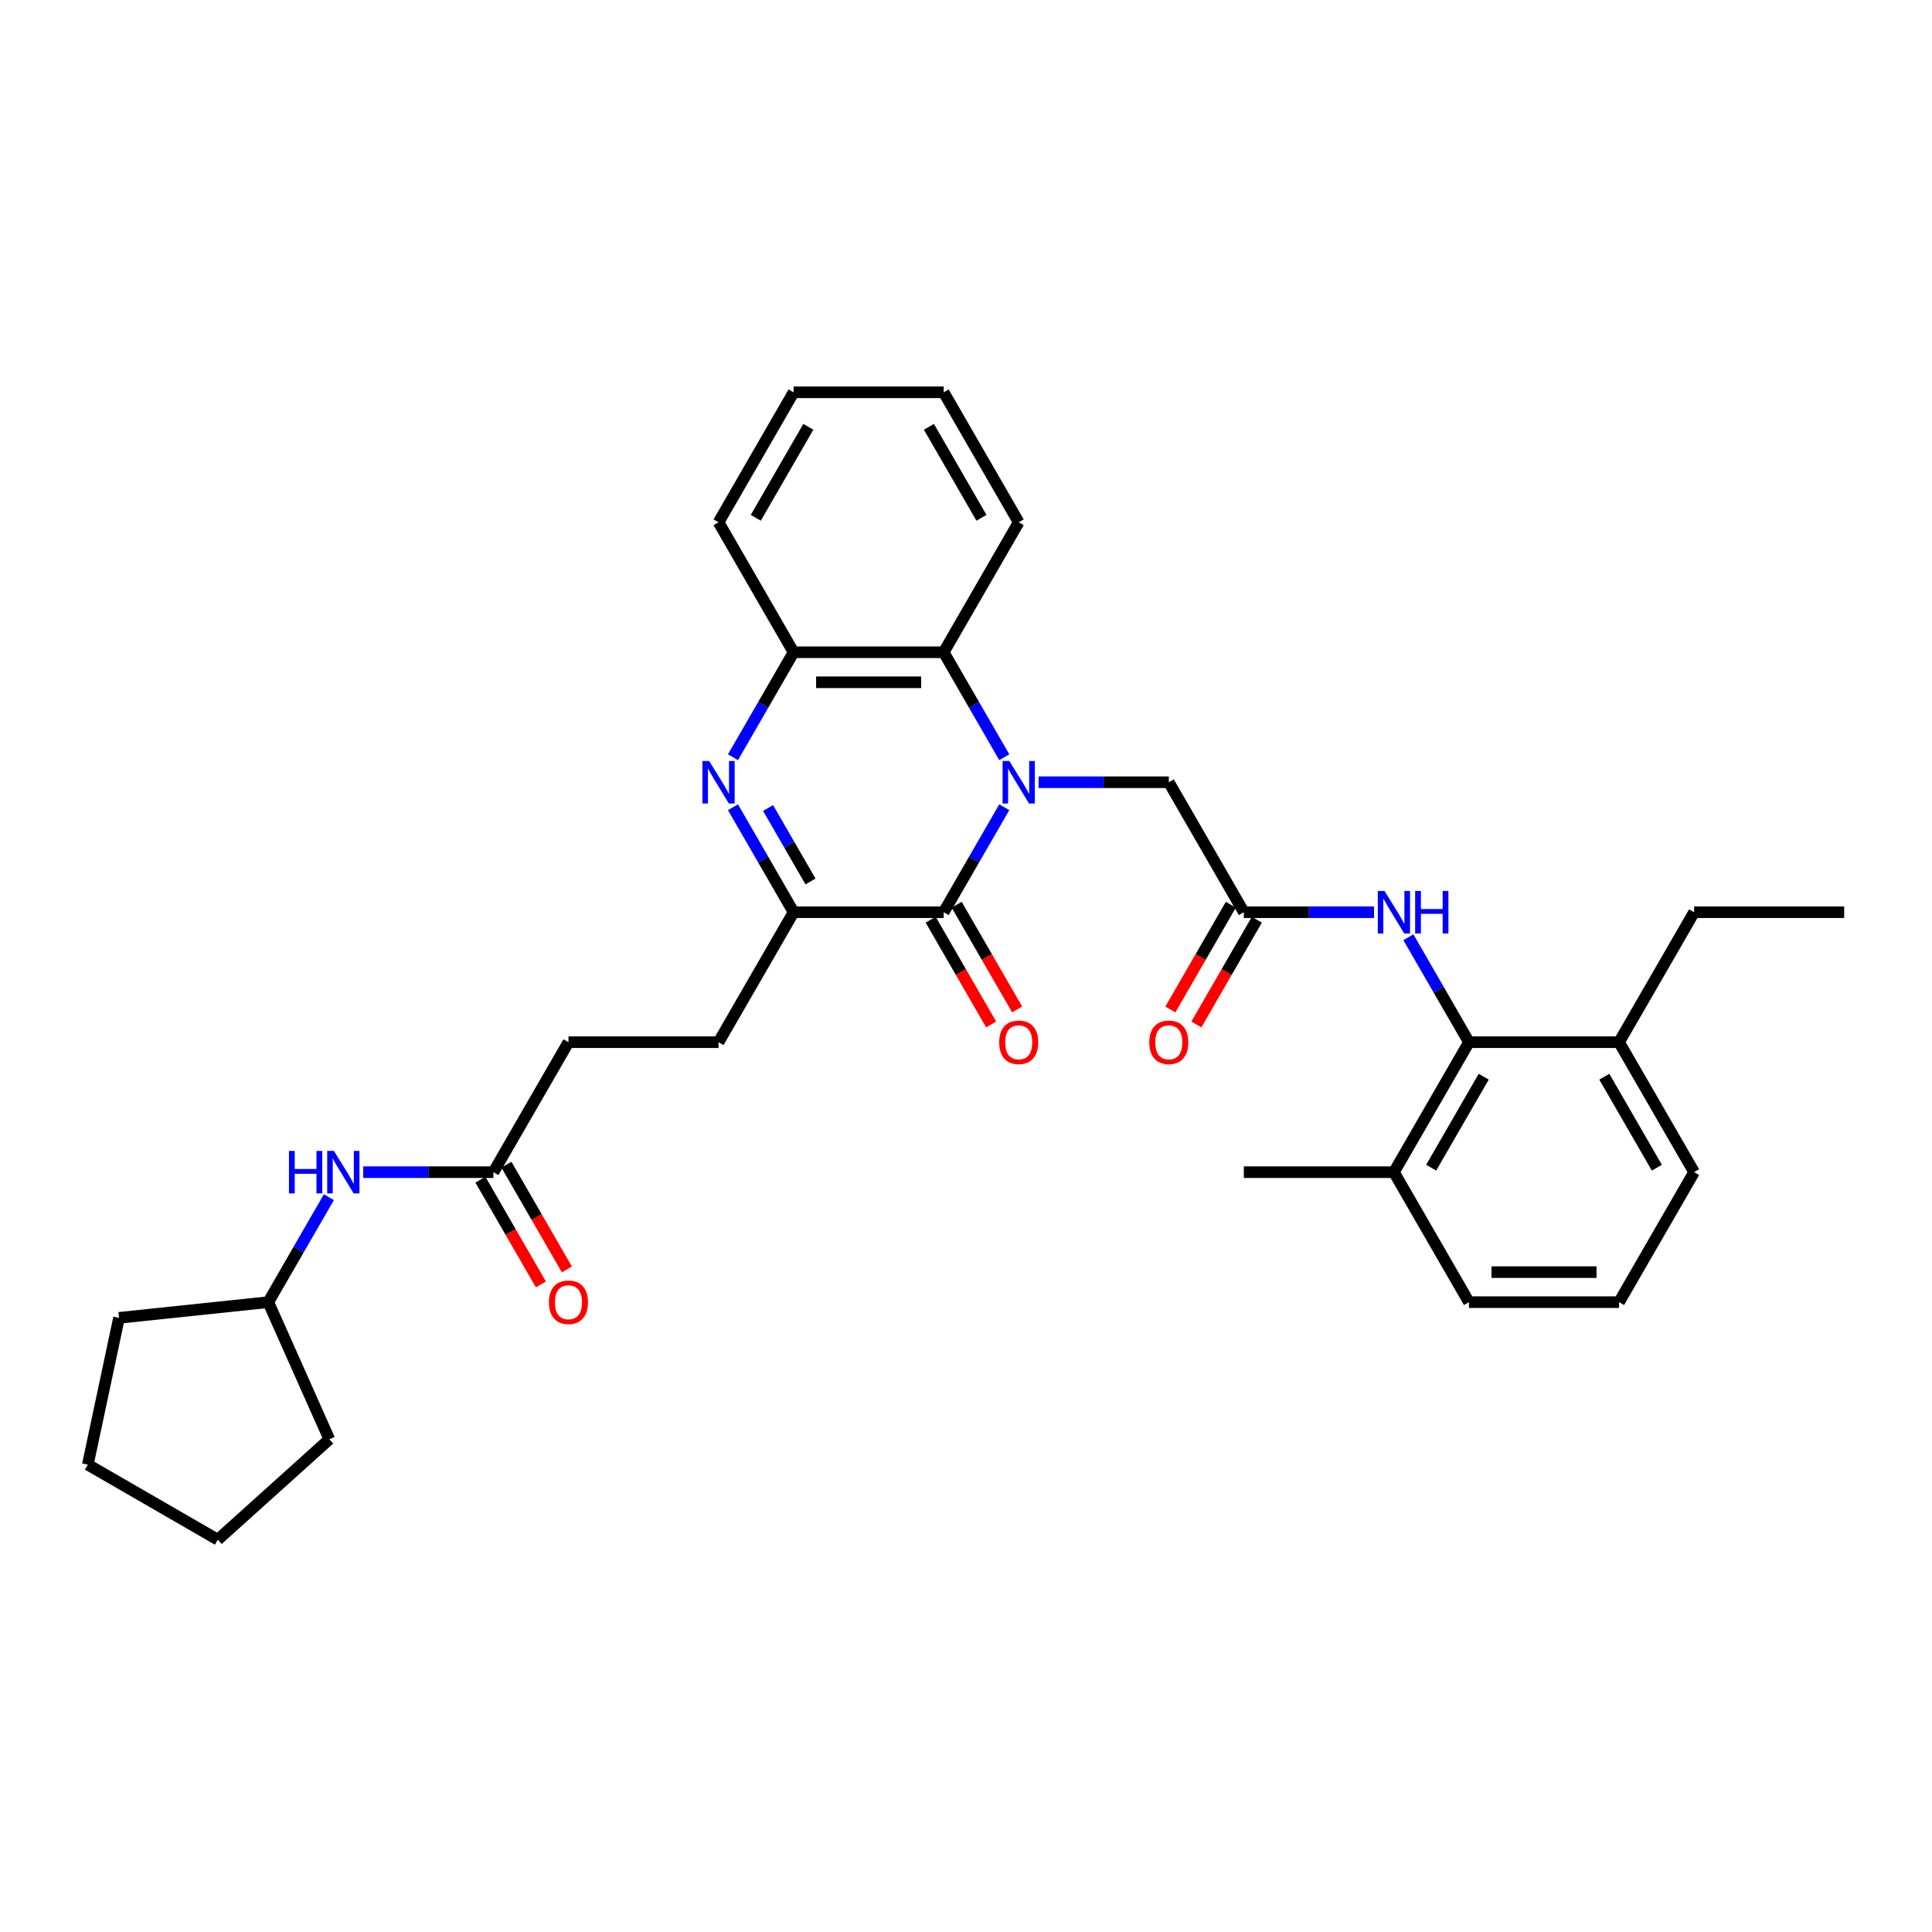 <?xml version='1.0' encoding='iso-8859-1'?>
<svg version='1.1' baseProfile='full'
              xmlns='http://www.w3.org/2000/svg'
                      xmlns:rdkit='http://www.rdkit.org/xml'
                      xmlns:xlink='http://www.w3.org/1999/xlink'
                  xml:space='preserve'
width='1000px' height='1000px' viewBox='0 0 1000 1000'>
<!-- END OF HEADER -->
<rect style='opacity:1.0;fill:#FFFFFF;stroke:none' width='1000' height='1000' x='0' y='0'> </rect>
<path class='bond-0' d='M 519.812,417.83 L 504.127,444.997' style='fill:none;fill-rule:evenodd;stroke:#0000FF;stroke-width:6px;stroke-linecap:butt;stroke-linejoin:miter;stroke-opacity:1' />
<path class='bond-0' d='M 504.127,444.997 L 488.442,472.164' style='fill:none;fill-rule:evenodd;stroke:#000000;stroke-width:6px;stroke-linecap:butt;stroke-linejoin:miter;stroke-opacity:1' />
<path class='bond-3' d='M 519.812,391.945 L 504.127,364.778' style='fill:none;fill-rule:evenodd;stroke:#0000FF;stroke-width:6px;stroke-linecap:butt;stroke-linejoin:miter;stroke-opacity:1' />
<path class='bond-3' d='M 504.127,364.778 L 488.442,337.611' style='fill:none;fill-rule:evenodd;stroke:#000000;stroke-width:6px;stroke-linecap:butt;stroke-linejoin:miter;stroke-opacity:1' />
<path class='bond-8' d='M 537.569,404.888 L 571.269,404.888' style='fill:none;fill-rule:evenodd;stroke:#0000FF;stroke-width:6px;stroke-linecap:butt;stroke-linejoin:miter;stroke-opacity:1' />
<path class='bond-8' d='M 571.269,404.888 L 604.968,404.888' style='fill:none;fill-rule:evenodd;stroke:#000000;stroke-width:6px;stroke-linecap:butt;stroke-linejoin:miter;stroke-opacity:1' />
<path class='bond-2' d='M 488.442,472.164 L 410.758,472.164' style='fill:none;fill-rule:evenodd;stroke:#000000;stroke-width:6px;stroke-linecap:butt;stroke-linejoin:miter;stroke-opacity:1' />
<path class='bond-10' d='M 481.714,476.048 L 497.363,503.153' style='fill:none;fill-rule:evenodd;stroke:#000000;stroke-width:6px;stroke-linecap:butt;stroke-linejoin:miter;stroke-opacity:1' />
<path class='bond-10' d='M 497.363,503.153 L 513.012,530.258' style='fill:none;fill-rule:evenodd;stroke:#FF0000;stroke-width:6px;stroke-linecap:butt;stroke-linejoin:miter;stroke-opacity:1' />
<path class='bond-10' d='M 495.17,468.28 L 510.819,495.385' style='fill:none;fill-rule:evenodd;stroke:#000000;stroke-width:6px;stroke-linecap:butt;stroke-linejoin:miter;stroke-opacity:1' />
<path class='bond-10' d='M 510.819,495.385 L 526.468,522.49' style='fill:none;fill-rule:evenodd;stroke:#FF0000;stroke-width:6px;stroke-linecap:butt;stroke-linejoin:miter;stroke-opacity:1' />
<path class='bond-1' d='M 379.388,391.945 L 395.073,364.778' style='fill:none;fill-rule:evenodd;stroke:#0000FF;stroke-width:6px;stroke-linecap:butt;stroke-linejoin:miter;stroke-opacity:1' />
<path class='bond-1' d='M 395.073,364.778 L 410.758,337.611' style='fill:none;fill-rule:evenodd;stroke:#000000;stroke-width:6px;stroke-linecap:butt;stroke-linejoin:miter;stroke-opacity:1' />
<path class='bond-33' d='M 379.388,417.83 L 395.073,444.997' style='fill:none;fill-rule:evenodd;stroke:#0000FF;stroke-width:6px;stroke-linecap:butt;stroke-linejoin:miter;stroke-opacity:1' />
<path class='bond-33' d='M 395.073,444.997 L 410.758,472.164' style='fill:none;fill-rule:evenodd;stroke:#000000;stroke-width:6px;stroke-linecap:butt;stroke-linejoin:miter;stroke-opacity:1' />
<path class='bond-33' d='M 397.549,418.212 L 408.528,437.228' style='fill:none;fill-rule:evenodd;stroke:#0000FF;stroke-width:6px;stroke-linecap:butt;stroke-linejoin:miter;stroke-opacity:1' />
<path class='bond-33' d='M 408.528,437.228 L 419.508,456.245' style='fill:none;fill-rule:evenodd;stroke:#000000;stroke-width:6px;stroke-linecap:butt;stroke-linejoin:miter;stroke-opacity:1' />
<path class='bond-12' d='M 410.758,472.164 L 371.916,539.44' style='fill:none;fill-rule:evenodd;stroke:#000000;stroke-width:6px;stroke-linecap:butt;stroke-linejoin:miter;stroke-opacity:1' />
<path class='bond-4' d='M 488.442,337.611 L 410.758,337.611' style='fill:none;fill-rule:evenodd;stroke:#000000;stroke-width:6px;stroke-linecap:butt;stroke-linejoin:miter;stroke-opacity:1' />
<path class='bond-4' d='M 476.789,353.148 L 422.411,353.148' style='fill:none;fill-rule:evenodd;stroke:#000000;stroke-width:6px;stroke-linecap:butt;stroke-linejoin:miter;stroke-opacity:1' />
<path class='bond-19' d='M 488.442,337.611 L 527.284,270.335' style='fill:none;fill-rule:evenodd;stroke:#000000;stroke-width:6px;stroke-linecap:butt;stroke-linejoin:miter;stroke-opacity:1' />
<path class='bond-20' d='M 410.758,337.611 L 371.916,270.335' style='fill:none;fill-rule:evenodd;stroke:#000000;stroke-width:6px;stroke-linecap:butt;stroke-linejoin:miter;stroke-opacity:1' />
<path class='bond-5' d='M 760.336,539.44 L 744.651,512.273' style='fill:none;fill-rule:evenodd;stroke:#000000;stroke-width:6px;stroke-linecap:butt;stroke-linejoin:miter;stroke-opacity:1' />
<path class='bond-5' d='M 744.651,512.273 L 728.966,485.106' style='fill:none;fill-rule:evenodd;stroke:#0000FF;stroke-width:6px;stroke-linecap:butt;stroke-linejoin:miter;stroke-opacity:1' />
<path class='bond-14' d='M 760.336,539.44 L 721.494,606.716' style='fill:none;fill-rule:evenodd;stroke:#000000;stroke-width:6px;stroke-linecap:butt;stroke-linejoin:miter;stroke-opacity:1' />
<path class='bond-14' d='M 767.965,557.3 L 740.775,604.393' style='fill:none;fill-rule:evenodd;stroke:#000000;stroke-width:6px;stroke-linecap:butt;stroke-linejoin:miter;stroke-opacity:1' />
<path class='bond-15' d='M 760.336,539.44 L 838.02,539.44' style='fill:none;fill-rule:evenodd;stroke:#000000;stroke-width:6px;stroke-linecap:butt;stroke-linejoin:miter;stroke-opacity:1' />
<path class='bond-6' d='M 643.81,472.164 L 604.968,404.888' style='fill:none;fill-rule:evenodd;stroke:#000000;stroke-width:6px;stroke-linecap:butt;stroke-linejoin:miter;stroke-opacity:1' />
<path class='bond-7' d='M 643.81,472.164 L 677.509,472.164' style='fill:none;fill-rule:evenodd;stroke:#000000;stroke-width:6px;stroke-linecap:butt;stroke-linejoin:miter;stroke-opacity:1' />
<path class='bond-7' d='M 677.509,472.164 L 711.208,472.164' style='fill:none;fill-rule:evenodd;stroke:#0000FF;stroke-width:6px;stroke-linecap:butt;stroke-linejoin:miter;stroke-opacity:1' />
<path class='bond-13' d='M 637.082,468.28 L 621.433,495.385' style='fill:none;fill-rule:evenodd;stroke:#000000;stroke-width:6px;stroke-linecap:butt;stroke-linejoin:miter;stroke-opacity:1' />
<path class='bond-13' d='M 621.433,495.385 L 605.784,522.49' style='fill:none;fill-rule:evenodd;stroke:#FF0000;stroke-width:6px;stroke-linecap:butt;stroke-linejoin:miter;stroke-opacity:1' />
<path class='bond-13' d='M 650.537,476.048 L 634.888,503.153' style='fill:none;fill-rule:evenodd;stroke:#000000;stroke-width:6px;stroke-linecap:butt;stroke-linejoin:miter;stroke-opacity:1' />
<path class='bond-13' d='M 634.888,503.153 L 619.239,530.258' style='fill:none;fill-rule:evenodd;stroke:#FF0000;stroke-width:6px;stroke-linecap:butt;stroke-linejoin:miter;stroke-opacity:1' />
<path class='bond-9' d='M 255.39,606.716 L 294.232,539.44' style='fill:none;fill-rule:evenodd;stroke:#000000;stroke-width:6px;stroke-linecap:butt;stroke-linejoin:miter;stroke-opacity:1' />
<path class='bond-11' d='M 255.39,606.716 L 221.691,606.716' style='fill:none;fill-rule:evenodd;stroke:#000000;stroke-width:6px;stroke-linecap:butt;stroke-linejoin:miter;stroke-opacity:1' />
<path class='bond-11' d='M 221.691,606.716 L 187.992,606.716' style='fill:none;fill-rule:evenodd;stroke:#0000FF;stroke-width:6px;stroke-linecap:butt;stroke-linejoin:miter;stroke-opacity:1' />
<path class='bond-16' d='M 248.663,610.601 L 264.312,637.705' style='fill:none;fill-rule:evenodd;stroke:#000000;stroke-width:6px;stroke-linecap:butt;stroke-linejoin:miter;stroke-opacity:1' />
<path class='bond-16' d='M 264.312,637.705 L 279.961,664.81' style='fill:none;fill-rule:evenodd;stroke:#FF0000;stroke-width:6px;stroke-linecap:butt;stroke-linejoin:miter;stroke-opacity:1' />
<path class='bond-16' d='M 262.118,602.832 L 277.767,629.937' style='fill:none;fill-rule:evenodd;stroke:#000000;stroke-width:6px;stroke-linecap:butt;stroke-linejoin:miter;stroke-opacity:1' />
<path class='bond-16' d='M 277.767,629.937 L 293.416,657.042' style='fill:none;fill-rule:evenodd;stroke:#FF0000;stroke-width:6px;stroke-linecap:butt;stroke-linejoin:miter;stroke-opacity:1' />
<path class='bond-18' d='M 170.234,619.659 L 154.549,646.826' style='fill:none;fill-rule:evenodd;stroke:#0000FF;stroke-width:6px;stroke-linecap:butt;stroke-linejoin:miter;stroke-opacity:1' />
<path class='bond-18' d='M 154.549,646.826 L 138.864,673.993' style='fill:none;fill-rule:evenodd;stroke:#000000;stroke-width:6px;stroke-linecap:butt;stroke-linejoin:miter;stroke-opacity:1' />
<path class='bond-17' d='M 371.916,539.44 L 294.232,539.44' style='fill:none;fill-rule:evenodd;stroke:#000000;stroke-width:6px;stroke-linecap:butt;stroke-linejoin:miter;stroke-opacity:1' />
<path class='bond-22' d='M 721.494,606.716 L 760.336,673.993' style='fill:none;fill-rule:evenodd;stroke:#000000;stroke-width:6px;stroke-linecap:butt;stroke-linejoin:miter;stroke-opacity:1' />
<path class='bond-25' d='M 721.494,606.716 L 643.81,606.716' style='fill:none;fill-rule:evenodd;stroke:#000000;stroke-width:6px;stroke-linecap:butt;stroke-linejoin:miter;stroke-opacity:1' />
<path class='bond-23' d='M 838.02,539.44 L 876.862,606.716' style='fill:none;fill-rule:evenodd;stroke:#000000;stroke-width:6px;stroke-linecap:butt;stroke-linejoin:miter;stroke-opacity:1' />
<path class='bond-23' d='M 830.391,557.3 L 857.58,604.393' style='fill:none;fill-rule:evenodd;stroke:#000000;stroke-width:6px;stroke-linecap:butt;stroke-linejoin:miter;stroke-opacity:1' />
<path class='bond-24' d='M 838.02,539.44 L 876.862,472.164' style='fill:none;fill-rule:evenodd;stroke:#000000;stroke-width:6px;stroke-linecap:butt;stroke-linejoin:miter;stroke-opacity:1' />
<path class='bond-26' d='M 138.864,673.993 L 170.461,744.96' style='fill:none;fill-rule:evenodd;stroke:#000000;stroke-width:6px;stroke-linecap:butt;stroke-linejoin:miter;stroke-opacity:1' />
<path class='bond-27' d='M 138.864,673.993 L 61.606,682.113' style='fill:none;fill-rule:evenodd;stroke:#000000;stroke-width:6px;stroke-linecap:butt;stroke-linejoin:miter;stroke-opacity:1' />
<path class='bond-29' d='M 527.284,270.335 L 488.442,203.059' style='fill:none;fill-rule:evenodd;stroke:#000000;stroke-width:6px;stroke-linecap:butt;stroke-linejoin:miter;stroke-opacity:1' />
<path class='bond-29' d='M 508.002,268.012 L 480.813,220.919' style='fill:none;fill-rule:evenodd;stroke:#000000;stroke-width:6px;stroke-linecap:butt;stroke-linejoin:miter;stroke-opacity:1' />
<path class='bond-34' d='M 371.916,270.335 L 410.758,203.059' style='fill:none;fill-rule:evenodd;stroke:#000000;stroke-width:6px;stroke-linecap:butt;stroke-linejoin:miter;stroke-opacity:1' />
<path class='bond-34' d='M 391.198,268.012 L 418.387,220.919' style='fill:none;fill-rule:evenodd;stroke:#000000;stroke-width:6px;stroke-linecap:butt;stroke-linejoin:miter;stroke-opacity:1' />
<path class='bond-21' d='M 838.02,673.993 L 876.862,606.716' style='fill:none;fill-rule:evenodd;stroke:#000000;stroke-width:6px;stroke-linecap:butt;stroke-linejoin:miter;stroke-opacity:1' />
<path class='bond-35' d='M 838.02,673.993 L 760.336,673.993' style='fill:none;fill-rule:evenodd;stroke:#000000;stroke-width:6px;stroke-linecap:butt;stroke-linejoin:miter;stroke-opacity:1' />
<path class='bond-35' d='M 826.367,658.456 L 771.988,658.456' style='fill:none;fill-rule:evenodd;stroke:#000000;stroke-width:6px;stroke-linecap:butt;stroke-linejoin:miter;stroke-opacity:1' />
<path class='bond-28' d='M 876.862,472.164 L 954.545,472.164' style='fill:none;fill-rule:evenodd;stroke:#000000;stroke-width:6px;stroke-linecap:butt;stroke-linejoin:miter;stroke-opacity:1' />
<path class='bond-31' d='M 170.461,744.96 L 112.731,796.941' style='fill:none;fill-rule:evenodd;stroke:#000000;stroke-width:6px;stroke-linecap:butt;stroke-linejoin:miter;stroke-opacity:1' />
<path class='bond-32' d='M 61.606,682.113 L 45.455,758.099' style='fill:none;fill-rule:evenodd;stroke:#000000;stroke-width:6px;stroke-linecap:butt;stroke-linejoin:miter;stroke-opacity:1' />
<path class='bond-30' d='M 488.442,203.059 L 410.758,203.059' style='fill:none;fill-rule:evenodd;stroke:#000000;stroke-width:6px;stroke-linecap:butt;stroke-linejoin:miter;stroke-opacity:1' />
<path class='bond-36' d='M 112.731,796.941 L 45.455,758.099' style='fill:none;fill-rule:evenodd;stroke:#000000;stroke-width:6px;stroke-linecap:butt;stroke-linejoin:miter;stroke-opacity:1' />
<path  class='atom-0' d='M 522.421 393.888
L 529.63 405.54
Q 530.345 406.69, 531.494 408.772
Q 532.644 410.854, 532.706 410.978
L 532.706 393.888
L 535.627 393.888
L 535.627 415.888
L 532.613 415.888
L 524.876 403.148
Q 523.975 401.656, 523.011 399.947
Q 522.079 398.238, 521.799 397.71
L 521.799 415.888
L 518.941 415.888
L 518.941 393.888
L 522.421 393.888
' fill='#0000FF'/>
<path  class='atom-2' d='M 367.053 393.888
L 374.262 405.54
Q 374.977 406.69, 376.127 408.772
Q 377.276 410.854, 377.338 410.978
L 377.338 393.888
L 380.259 393.888
L 380.259 415.888
L 377.245 415.888
L 369.508 403.148
Q 368.607 401.656, 367.643 399.947
Q 366.711 398.238, 366.432 397.71
L 366.432 415.888
L 363.573 415.888
L 363.573 393.888
L 367.053 393.888
' fill='#0000FF'/>
<path  class='atom-8' d='M 716.631 461.164
L 723.84 472.816
Q 724.554 473.966, 725.704 476.048
Q 726.854 478.13, 726.916 478.254
L 726.916 461.164
L 729.837 461.164
L 729.837 483.164
L 726.823 483.164
L 719.085 470.424
Q 718.184 468.932, 717.221 467.223
Q 716.289 465.514, 716.009 464.986
L 716.009 483.164
L 713.15 483.164
L 713.15 461.164
L 716.631 461.164
' fill='#0000FF'/>
<path  class='atom-8' d='M 732.478 461.164
L 735.461 461.164
L 735.461 470.517
L 746.71 470.517
L 746.71 461.164
L 749.693 461.164
L 749.693 483.164
L 746.71 483.164
L 746.71 473.003
L 735.461 473.003
L 735.461 483.164
L 732.478 483.164
L 732.478 461.164
' fill='#0000FF'/>
<path  class='atom-11' d='M 517.185 539.502
Q 517.185 534.22, 519.795 531.268
Q 522.405 528.316, 527.284 528.316
Q 532.162 528.316, 534.773 531.268
Q 537.383 534.22, 537.383 539.502
Q 537.383 544.847, 534.742 547.892
Q 532.1 550.906, 527.284 550.906
Q 522.436 550.906, 519.795 547.892
Q 517.185 544.878, 517.185 539.502
M 527.284 548.42
Q 530.64 548.42, 532.442 546.183
Q 534.275 543.915, 534.275 539.502
Q 534.275 535.183, 532.442 533.008
Q 530.64 530.802, 527.284 530.802
Q 523.928 530.802, 522.095 532.977
Q 520.292 535.152, 520.292 539.502
Q 520.292 543.946, 522.095 546.183
Q 523.928 548.42, 527.284 548.42
' fill='#FF0000'/>
<path  class='atom-12' d='M 149.569 595.716
L 152.552 595.716
L 152.552 605.069
L 163.801 605.069
L 163.801 595.716
L 166.784 595.716
L 166.784 617.716
L 163.801 617.716
L 163.801 607.555
L 152.552 607.555
L 152.552 617.716
L 149.569 617.716
L 149.569 595.716
' fill='#0000FF'/>
<path  class='atom-12' d='M 172.843 595.716
L 180.052 607.369
Q 180.767 608.519, 181.917 610.601
Q 183.066 612.683, 183.129 612.807
L 183.129 595.716
L 186.05 595.716
L 186.05 617.716
L 183.035 617.716
L 175.298 604.976
Q 174.397 603.485, 173.434 601.776
Q 172.501 600.067, 172.222 599.538
L 172.222 617.716
L 169.363 617.716
L 169.363 595.716
L 172.843 595.716
' fill='#0000FF'/>
<path  class='atom-14' d='M 594.869 539.502
Q 594.869 534.22, 597.479 531.268
Q 600.089 528.316, 604.968 528.316
Q 609.846 528.316, 612.457 531.268
Q 615.067 534.22, 615.067 539.502
Q 615.067 544.847, 612.425 547.892
Q 609.784 550.906, 604.968 550.906
Q 600.12 550.906, 597.479 547.892
Q 594.869 544.878, 594.869 539.502
M 604.968 548.42
Q 608.324 548.42, 610.126 546.183
Q 611.959 543.915, 611.959 539.502
Q 611.959 535.183, 610.126 533.008
Q 608.324 530.802, 604.968 530.802
Q 601.612 530.802, 599.779 532.977
Q 597.976 535.152, 597.976 539.502
Q 597.976 543.946, 599.779 546.183
Q 601.612 548.42, 604.968 548.42
' fill='#FF0000'/>
<path  class='atom-17' d='M 284.133 674.055
Q 284.133 668.772, 286.743 665.82
Q 289.354 662.868, 294.232 662.868
Q 299.111 662.868, 301.721 665.82
Q 304.331 668.772, 304.331 674.055
Q 304.331 679.399, 301.69 682.445
Q 299.049 685.459, 294.232 685.459
Q 289.385 685.459, 286.743 682.445
Q 284.133 679.431, 284.133 674.055
M 294.232 682.973
Q 297.588 682.973, 299.39 680.736
Q 301.224 678.467, 301.224 674.055
Q 301.224 669.736, 299.39 667.56
Q 297.588 665.354, 294.232 665.354
Q 290.876 665.354, 289.043 667.529
Q 287.241 669.704, 287.241 674.055
Q 287.241 678.498, 289.043 680.736
Q 290.876 682.973, 294.232 682.973
' fill='#FF0000'/>
</svg>
